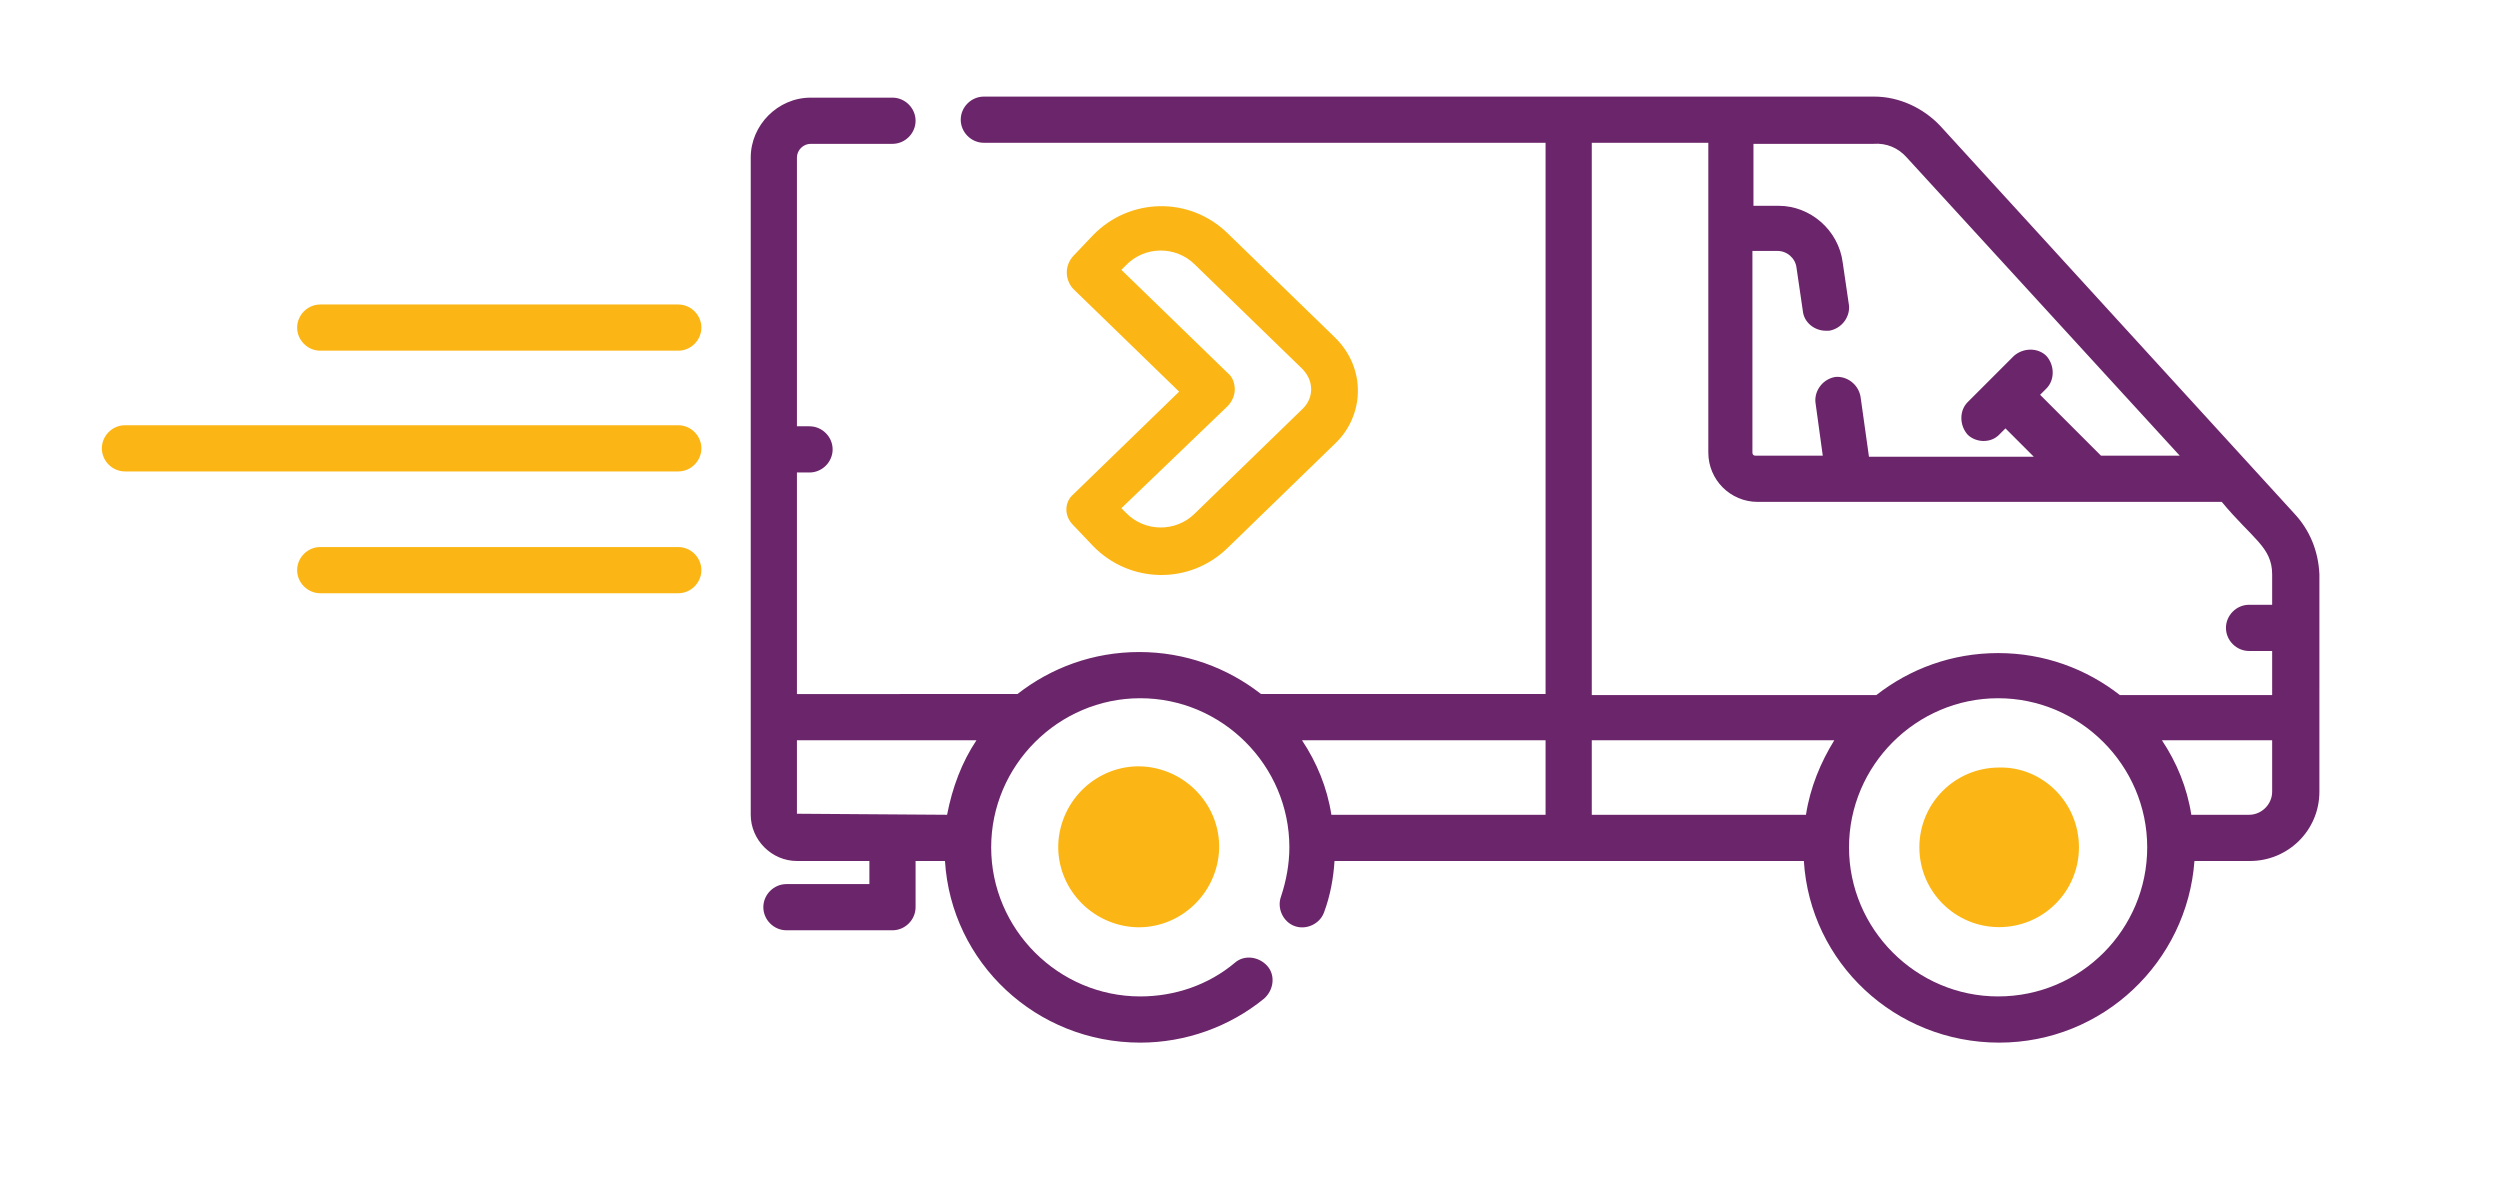 <?xml version="1.0" encoding="utf-8"?>
<!-- Generator: Adobe Illustrator 24.2.0, SVG Export Plug-In . SVG Version: 6.00 Build 0)  -->
<svg version="1.1" id="Layer_1" xmlns="http://www.w3.org/2000/svg" xmlns:xlink="http://www.w3.org/1999/xlink" x="0px" y="0px"
	 viewBox="0 0 238.1 112.6" style="enable-background:new 0 0 238.1 112.6;" xml:space="preserve">
<style type="text/css">
	.st0{fill:#FBB615;}
	.st1{fill:#6B256A;}
</style>
<path class="st0" d="M102.2,50l1.9,2c3.5,3.6,9.2,3.7,12.8,0.2l10.3-10c2.7-2.6,3-7.1-0.1-10.1l-10.2-9.9c-3.6-3.5-9.3-3.4-12.8,0.2
	l-1.9,2c-0.8,0.9-0.8,2.2,0,3.1l10.1,9.8l-10.1,9.8C101.4,47.8,101.3,49.1,102.2,50z M116.9,38.7c0.4-0.4,0.7-1,0.7-1.6
	s-0.2-1.2-0.7-1.6l-10.1-9.8l0.4-0.4c1.8-1.9,4.8-1.9,6.6-0.1l10.2,9.9c1.2,1.2,1.1,2.8,0.1,3.8l-10.3,10c-1.8,1.8-4.8,1.8-6.6-0.1
	l-0.4-0.4L116.9,38.7z"/>
<path class="st0" d="M198,80.7c0,4.2-3.4,7.6-7.6,7.6c-4.2,0-7.6-3.4-7.6-7.6c0-4.2,3.4-7.6,7.6-7.6C194.5,73,198,76.4,198,80.7z"/>
<path class="st0" d="M115.9,82.4c1-4.1-1.6-8.2-5.7-9.2c-4.1-1-8.2,1.6-9.2,5.7c-1,4.1,1.6,8.2,5.7,9.2
	C110.8,89.1,114.9,86.5,115.9,82.4z"/>
<path class="st1" d="M218.5,48.9L184.8,12c-1.6-1.7-3.9-2.8-6.3-2.8H93.7c-1.2,0-2.2,1-2.2,2.2c0,1.2,1,2.2,2.2,2.2h53.5v52.5h-27.1
	c-3.2-2.5-7.2-4-11.6-4c-4.4,0-8.4,1.5-11.6,4H75.9V45h1.2c1.2,0,2.2-1,2.2-2.2s-1-2.2-2.2-2.2h-1.2V15c0-0.7,0.6-1.3,1.3-1.3H85
	c1.2,0,2.2-1,2.2-2.2c0-1.2-1-2.2-2.2-2.2h-7.8c-3.1,0-5.7,2.6-5.7,5.7v27.9v25.5v9.2c0,2.4,2,4.4,4.4,4.4h6.9v2.2h-7.9
	c-1.2,0-2.2,1-2.2,2.2c0,1.2,1,2.2,2.2,2.2H85c1.2,0,2.2-1,2.2-2.2v-4.4h2.8c0.6,9.7,8.7,17.3,18.6,17.3c4.3,0,8.5-1.5,11.8-4.2
	c0.9-0.8,1.1-2.2,0.3-3.1c-0.8-0.9-2.2-1.1-3.1-0.3c-2.5,2.1-5.7,3.2-9,3.2c-7.8,0-14.2-6.4-14.2-14.2s6.4-14.2,14.2-14.2
	s14.2,6.4,14.2,14.2c0,1.6-0.3,3.2-0.8,4.7c-0.4,1.1,0.2,2.4,1.3,2.8c1.1,0.4,2.4-0.2,2.8-1.3c0.6-1.6,0.9-3.3,1-4.9h44.7
	c0.6,9.7,8.7,17.3,18.6,17.3c9.9,0,17.9-7.7,18.6-17.3h5.3c3.6,0,6.6-2.9,6.6-6.6V54.7C220.8,52.5,220,50.5,218.5,48.9z M75.9,77.5
	v-7h17.1c-1.4,2.1-2.3,4.5-2.8,7.1L75.9,77.5C75.9,77.6,75.9,77.5,75.9,77.5z M181.6,15l26,28.4h-7.5l-5.8-5.8l0.6-0.6
	c0.8-0.8,0.8-2.2,0-3.1c-0.8-0.8-2.2-0.8-3.1,0l-2.2,2.2l-2.2,2.2c-0.8,0.8-0.8,2.2,0,3.1c0.4,0.4,1,0.6,1.5,0.6
	c0.6,0,1.1-0.2,1.5-0.6l0.6-0.6l2.7,2.7h-15.7l-0.8-5.7c-0.2-1.2-1.3-2-2.4-1.9c-1.2,0.2-2,1.3-1.9,2.4l0.7,5.1h-6.4
	c-0.2,0-0.3-0.1-0.3-0.3V23.9h2.4c0.9,0,1.7,0.7,1.8,1.6l0.6,4.1c0.1,1.1,1.1,1.9,2.2,1.9c0.1,0,0.2,0,0.3,0c1.2-0.2,2-1.3,1.9-2.4
	l-0.6-4.1c-0.4-3.1-3.1-5.4-6.1-5.4h-2.4v-5.9h11.4C179.7,13.6,180.8,14.1,181.6,15z M151.6,13.6h11.1v29.5c0,2.6,2.1,4.7,4.7,4.7
	h44.2c2.9,3.5,4.8,4.3,4.8,6.9v2.9h-2.2c-1.2,0-2.2,1-2.2,2.2c0,1.2,1,2.2,2.2,2.2h2.2v4.2h-14.5c-3.2-2.5-7.2-4-11.6-4
	c-4.4,0-8.4,1.5-11.6,4h-27.1L151.6,13.6L151.6,13.6z M172,77.6h-20.4v-7.1h23.1C173.4,72.6,172.4,75,172,77.6z M147.2,77.6h-20.4
	c-0.4-2.6-1.4-5-2.8-7.1h23.2V77.6z M190.3,94.9c-7.8,0-14.2-6.4-14.2-14.2s6.4-14.2,14.2-14.2c7.8,0,14.2,6.4,14.2,14.2
	S198.2,94.9,190.3,94.9z M214.2,77.6h-5.5c-0.4-2.6-1.4-5-2.8-7.1h10.5v4.9C216.4,76.6,215.4,77.6,214.2,77.6z"/>
<path class="st0" d="M64.6,44.9H11.9c-1.2,0-2.2-1-2.2-2.2c0-1.2,1-2.2,2.2-2.2h52.7c1.2,0,2.2,1,2.2,2.2
	C66.8,43.9,65.8,44.9,64.6,44.9z"/>
<path class="st0" d="M64.6,56.5H30.5c-1.2,0-2.2-1-2.2-2.2c0-1.2,1-2.2,2.2-2.2h34.1c1.2,0,2.2,1,2.2,2.2
	C66.8,55.5,65.8,56.5,64.6,56.5z"/>
<path class="st0" d="M64.6,33.4H30.5c-1.2,0-2.2-1-2.2-2.2c0-1.2,1-2.2,2.2-2.2h34.1c1.2,0,2.2,1,2.2,2.2
	C66.8,32.4,65.8,33.4,64.6,33.4z"/>
</svg>
